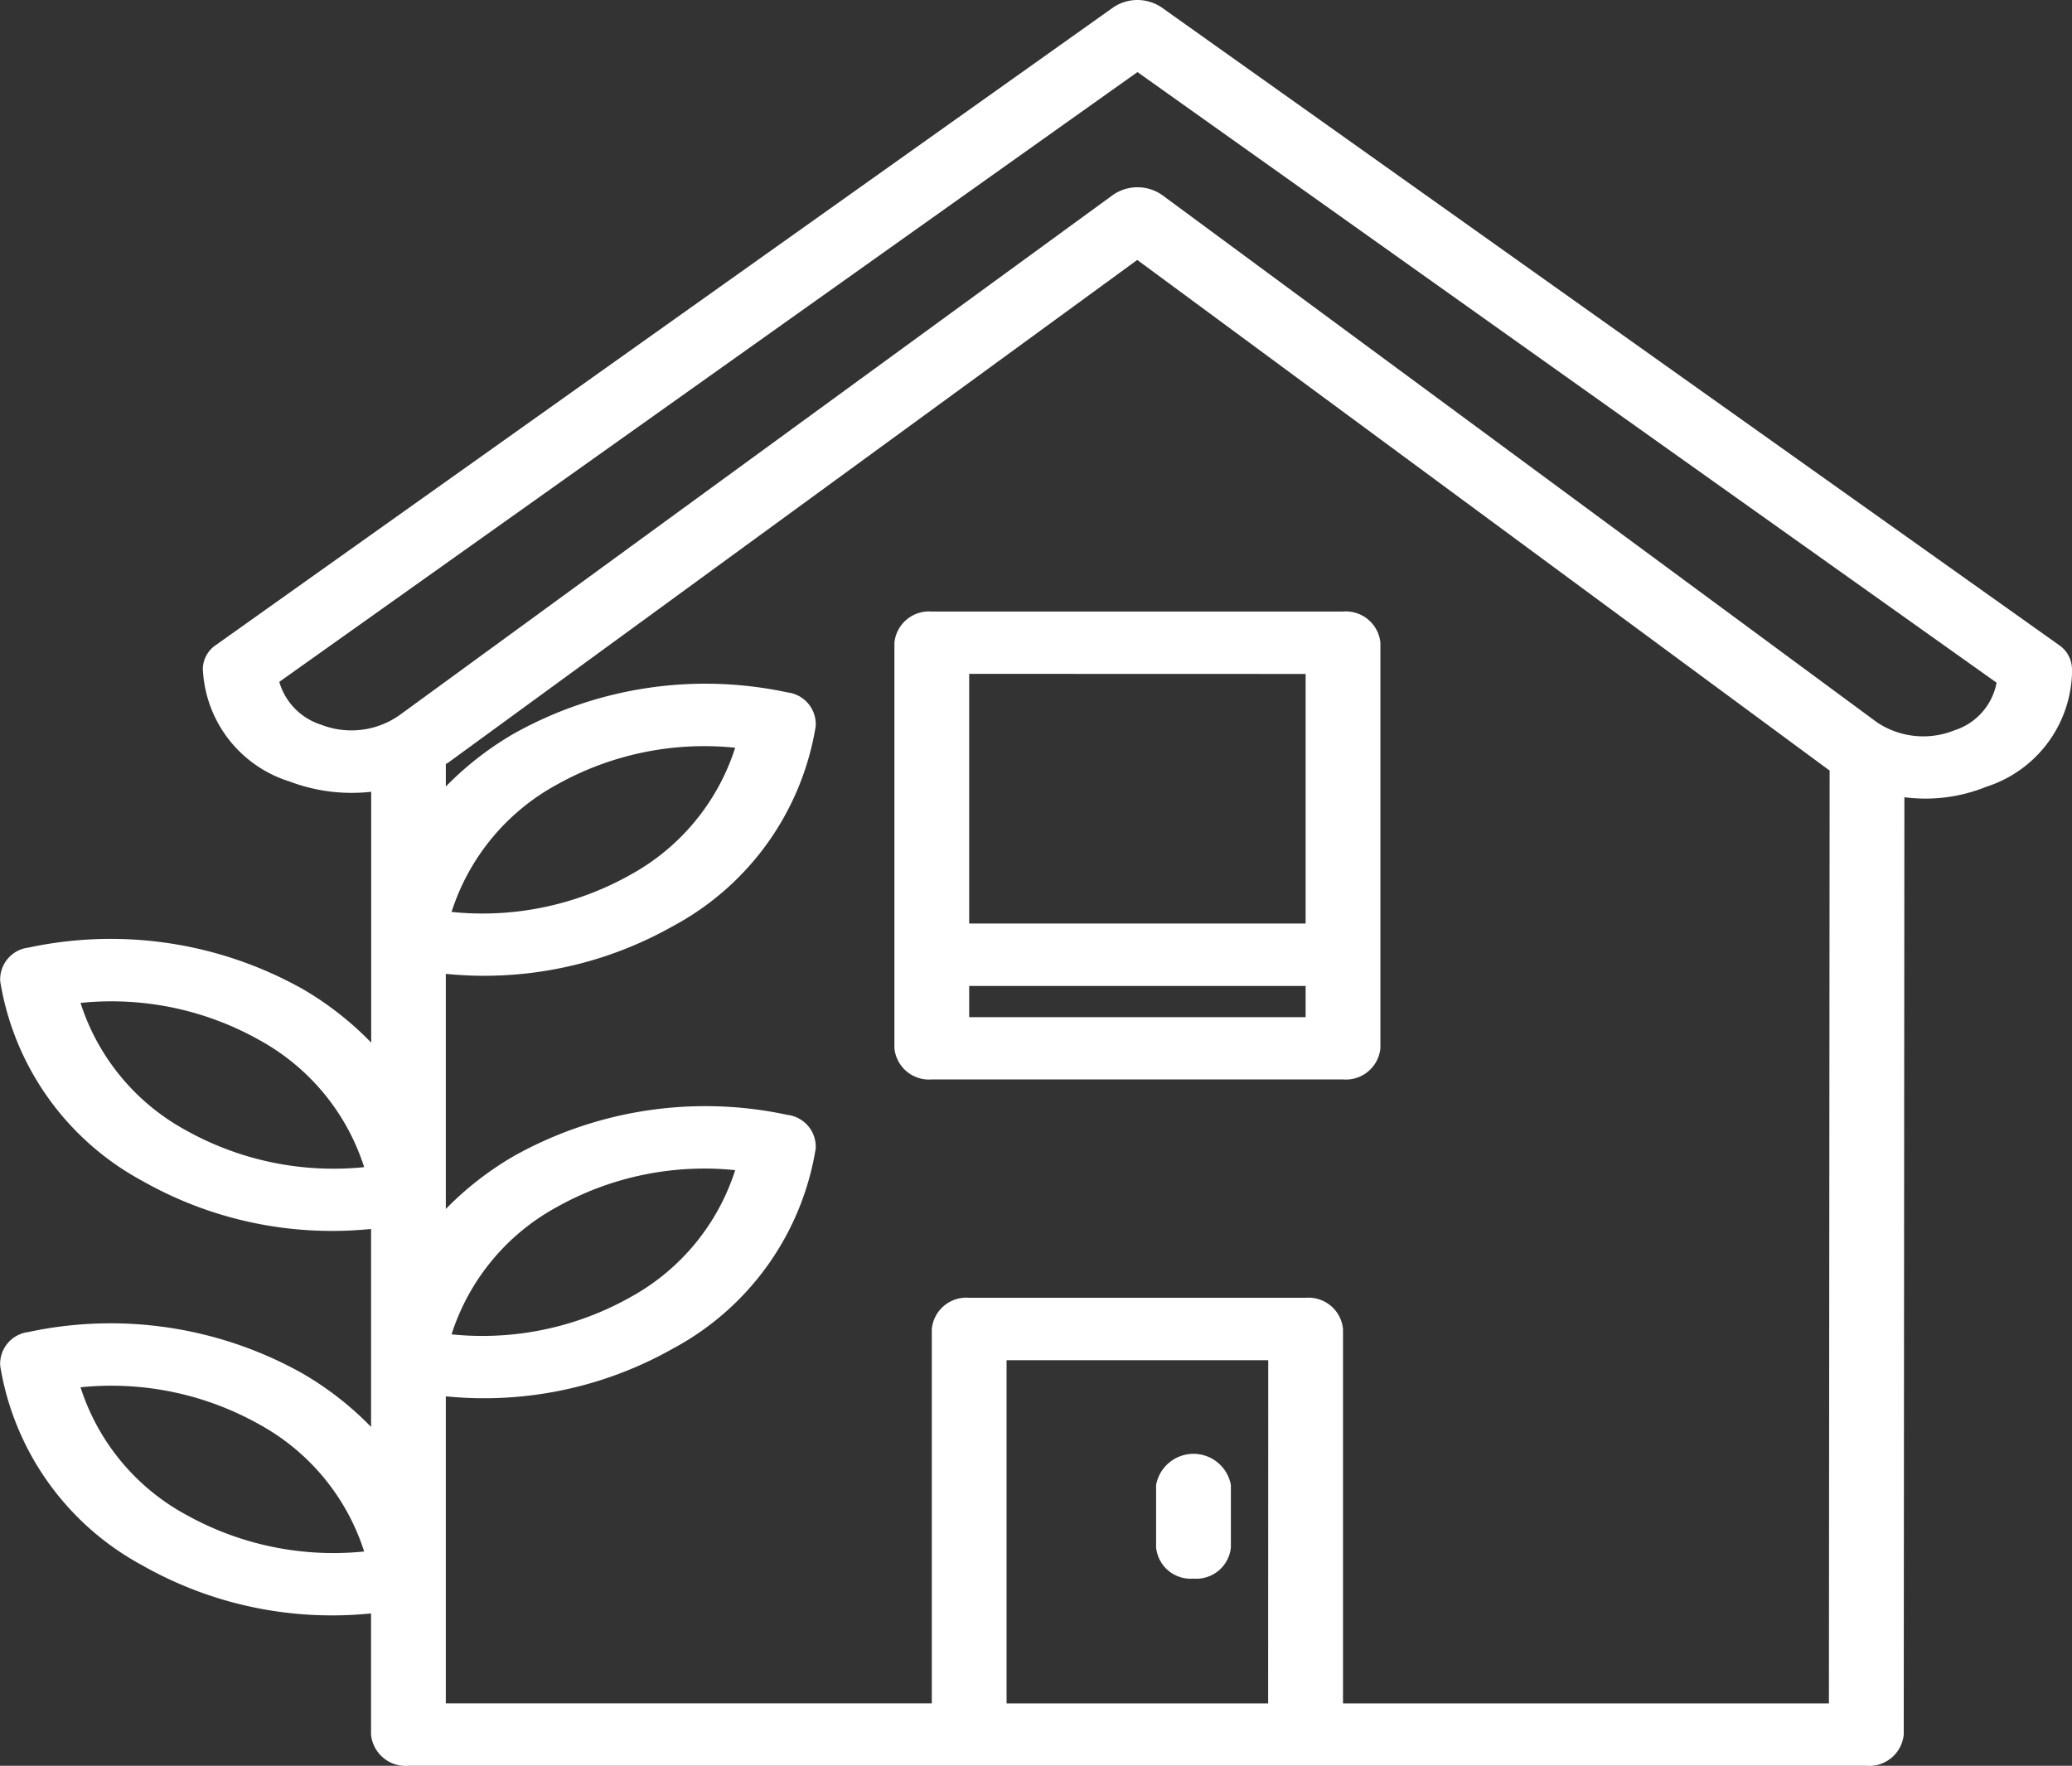 <svg xmlns="http://www.w3.org/2000/svg" width="84.021" height="71.611" viewBox="0 0 84.021 71.611">
  <rect x="0" y="0" width="84.021" height="71.611" fill="#333333" stroke="none"/>
  <g id="green-home" transform="translate(-38.148 -36.804)">
    <path id="Path_360" data-name="Path 360" d="M85.254,37.106a1.751,1.751,0,0,0-1.966,0L46.906,62.96a1.193,1.193,0,0,0-.533.963A5.01,5.01,0,0,0,49.9,68.5a7.074,7.074,0,0,0,3.3.414V79.087a12.9,12.9,0,0,0-2.786-2.178h0a15.912,15.912,0,0,0-11.113-1.675A1.3,1.3,0,0,0,38.157,76.6a11.24,11.24,0,0,0,5.772,8.1,15.555,15.555,0,0,0,7.76,2.023c.5,0,1-.031,1.506-.077v8.026A12.9,12.9,0,0,0,50.408,92.5a15.908,15.908,0,0,0-11.115-1.675,1.3,1.3,0,0,0-1.137,1.367,11.243,11.243,0,0,0,5.772,8.1,15.552,15.552,0,0,0,7.759,2.023c.5,0,1.005-.031,1.507-.077v4.912a1.407,1.407,0,0,0,1.516,1.265h59.12a1.408,1.408,0,0,0,1.516-1.265l.026-38.015a6.575,6.575,0,0,0,3.33-.427,5,5,0,0,0,3.466-4.551v-.235a1.193,1.193,0,0,0-.533-.963Zm-39.6,45.518a9,9,0,0,1-4.24-5.147,12.246,12.246,0,0,1,7.263,1.512,9,9,0,0,1,4.238,5.148,12.264,12.264,0,0,1-7.261-1.513Zm0,15.588a9,9,0,0,1-4.24-5.147,12.247,12.247,0,0,1,7.261,1.512,9,9,0,0,1,4.24,5.147A12.25,12.25,0,0,1,45.658,98.213Zm43.918,7.672H78.965V91.967H89.576Zm22.74,0H92.608V90.7a1.407,1.407,0,0,0-1.516-1.265H77.449A1.407,1.407,0,0,0,75.933,90.7v15.183H56.226V93.433c.489.044.979.076,1.469.076a15.54,15.54,0,0,0,7.757-2.023,11.234,11.234,0,0,0,5.773-8.1,1.3,1.3,0,0,0-1.137-1.367,15.888,15.888,0,0,0-11.113,1.675,12.91,12.91,0,0,0-2.749,2.14V76.3c.489.044.979.076,1.469.076a15.549,15.549,0,0,0,7.759-2.023,11.238,11.238,0,0,0,5.772-8.1,1.3,1.3,0,0,0-1.137-1.367,15.9,15.9,0,0,0-11.113,1.675,12.91,12.91,0,0,0-2.749,2.14v-.91c.04-.028.085-.049.124-.078L84.265,47.346,112.294,68.02c.015.01.032.017.047.028ZM60.7,85.771a12.247,12.247,0,0,1,7.26-1.512,8.991,8.991,0,0,1-4.24,5.147,12.242,12.242,0,0,1-7.261,1.512A9,9,0,0,1,60.7,85.771Zm0-17.131a12.246,12.246,0,0,1,7.26-1.512,8.991,8.991,0,0,1-4.24,5.147,12.235,12.235,0,0,1-7.261,1.512A9,9,0,0,1,60.7,68.64Zm56.712-2.223a3.378,3.378,0,0,1-3.149-.318L85.274,44.713a1.748,1.748,0,0,0-2,0L54.358,65.8a3.386,3.386,0,0,1-3.2.39,2.574,2.574,0,0,1-1.685-1.733l34.8-24.73L119.111,64.49A2.517,2.517,0,0,1,117.416,66.417Z" transform="translate(0 0)" fill="#fff"/>
    <path id="Path_362" data-name="Path 362" d="M152.043,115.2H135.368a1.407,1.407,0,0,0-1.516,1.265V132.91a1.407,1.407,0,0,0,1.516,1.265h16.675a1.407,1.407,0,0,0,1.516-1.265V116.461A1.407,1.407,0,0,0,152.043,115.2Zm-1.516,2.531v10.122H136.884V117.727Zm-13.643,13.918v-1.265h13.643v1.265Z" transform="translate(-59.435 -53.595)" fill="#fff"/>
    <path id="Path_363" data-name="Path 363" d="M163.368,228.257a1.407,1.407,0,0,0,1.516-1.265v-2.531a1.541,1.541,0,0,0-3.032,0v2.531A1.407,1.407,0,0,0,163.368,228.257Z" transform="translate(-76.823 -127.433)" fill="#fff"/>
  </g>
</svg>
